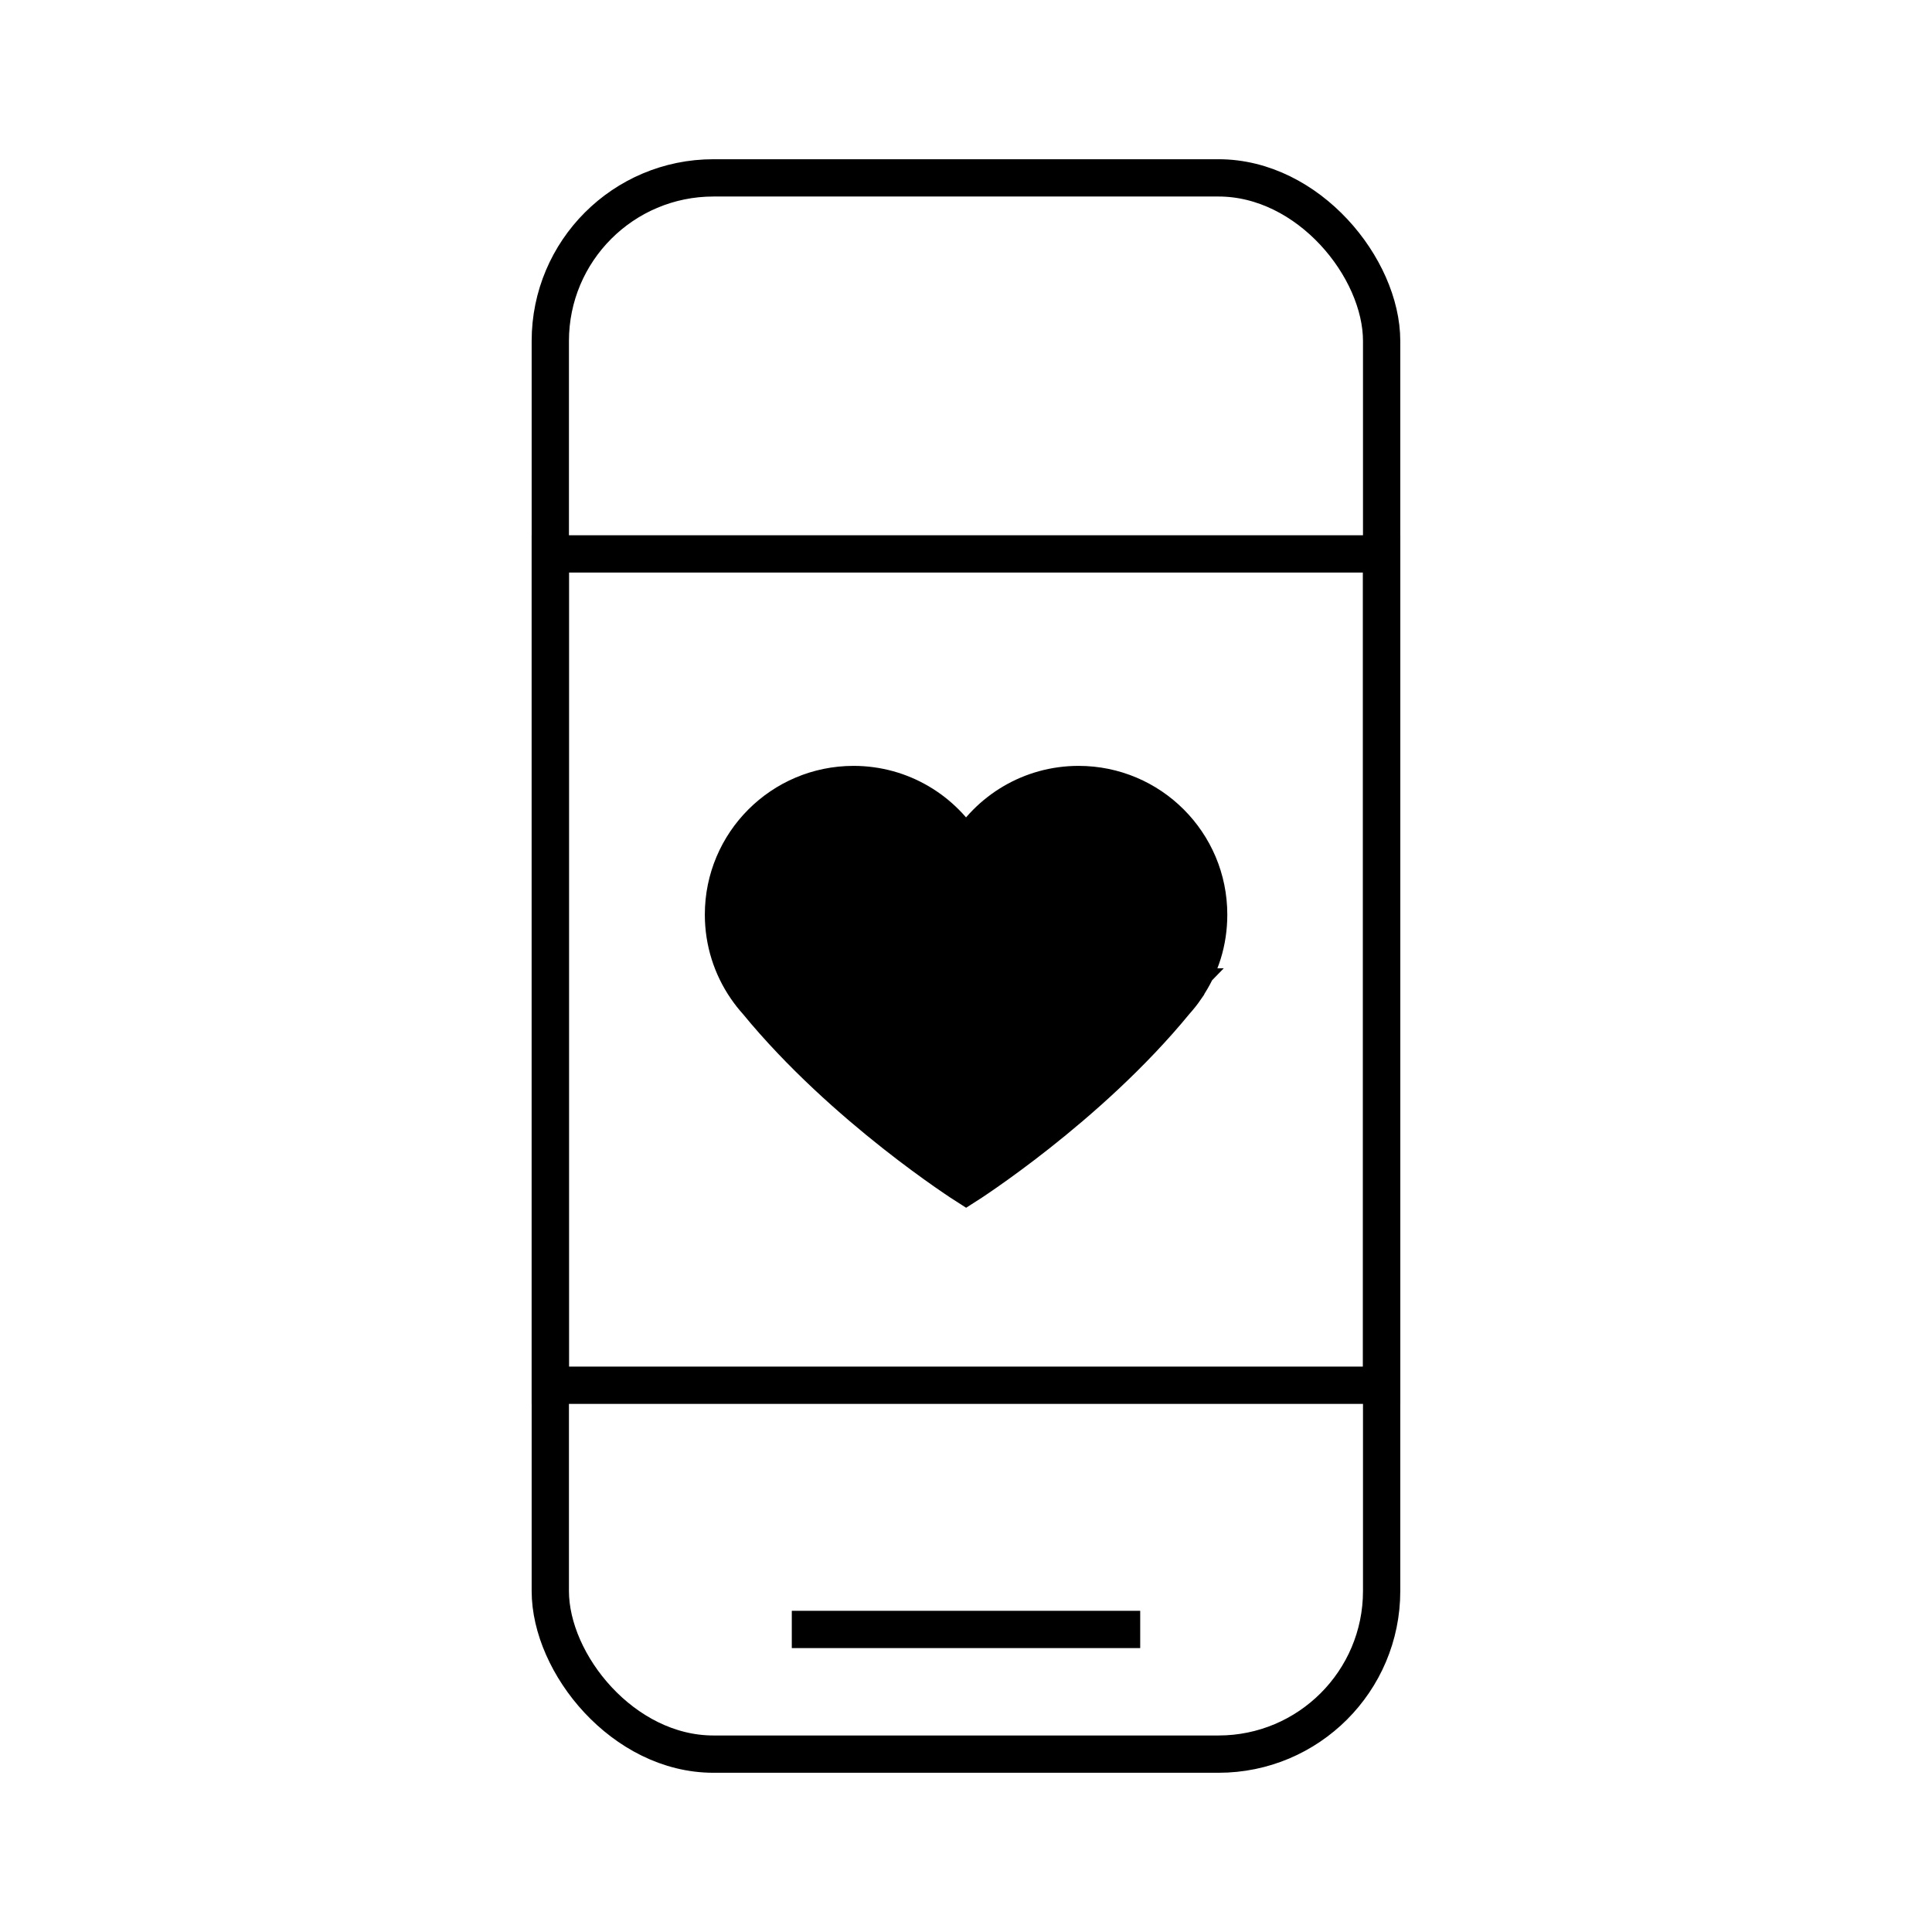 <?xml version="1.0" encoding="UTF-8"?>
<svg xmlns="http://www.w3.org/2000/svg" id="Layer_1" viewBox="0 0 300 300">
  <defs>
    <style>.cls-1{fill:none;}.cls-1,.cls-2{stroke:#000;stroke-miterlimit:10;stroke-width:5.79px;}.cls-2{fill:#000;}</style>
  </defs>
  <rect class="cls-1" x="85.45" y="86.01" width="129.09" height="129.09"></rect>
  <path class="cls-2" d="M184.21,153.33c2.23-3.25,3.47-7.08,3.47-11.31,0-11.16-9.05-20.2-20.2-20.2-7.46,0-13.98,4.05-17.47,10.07-3.5-6.02-10.01-10.07-17.47-10.07-11.16,0-20.2,9.05-20.2,20.2,0,4.23,1.3,8.16,3.53,11.41,0,0,.02.03.03.04.5.73,1.05,1.43,1.64,2.08,13.52,16.51,32.48,28.56,32.48,28.56,0,0,18.96-12.05,32.48-28.56.59-.66,1.1-1.29,1.6-2.02,0-.01.14-.2.14-.2Z"></path>
  <rect class="cls-1" x="85.45" y="27.62" width="129.09" height="244.76" rx="25.33" ry="25.33"></rect>
  <line class="cls-1" x1="122.95" y1="253.02" x2="177.05" y2="253.02"></line>
</svg>
